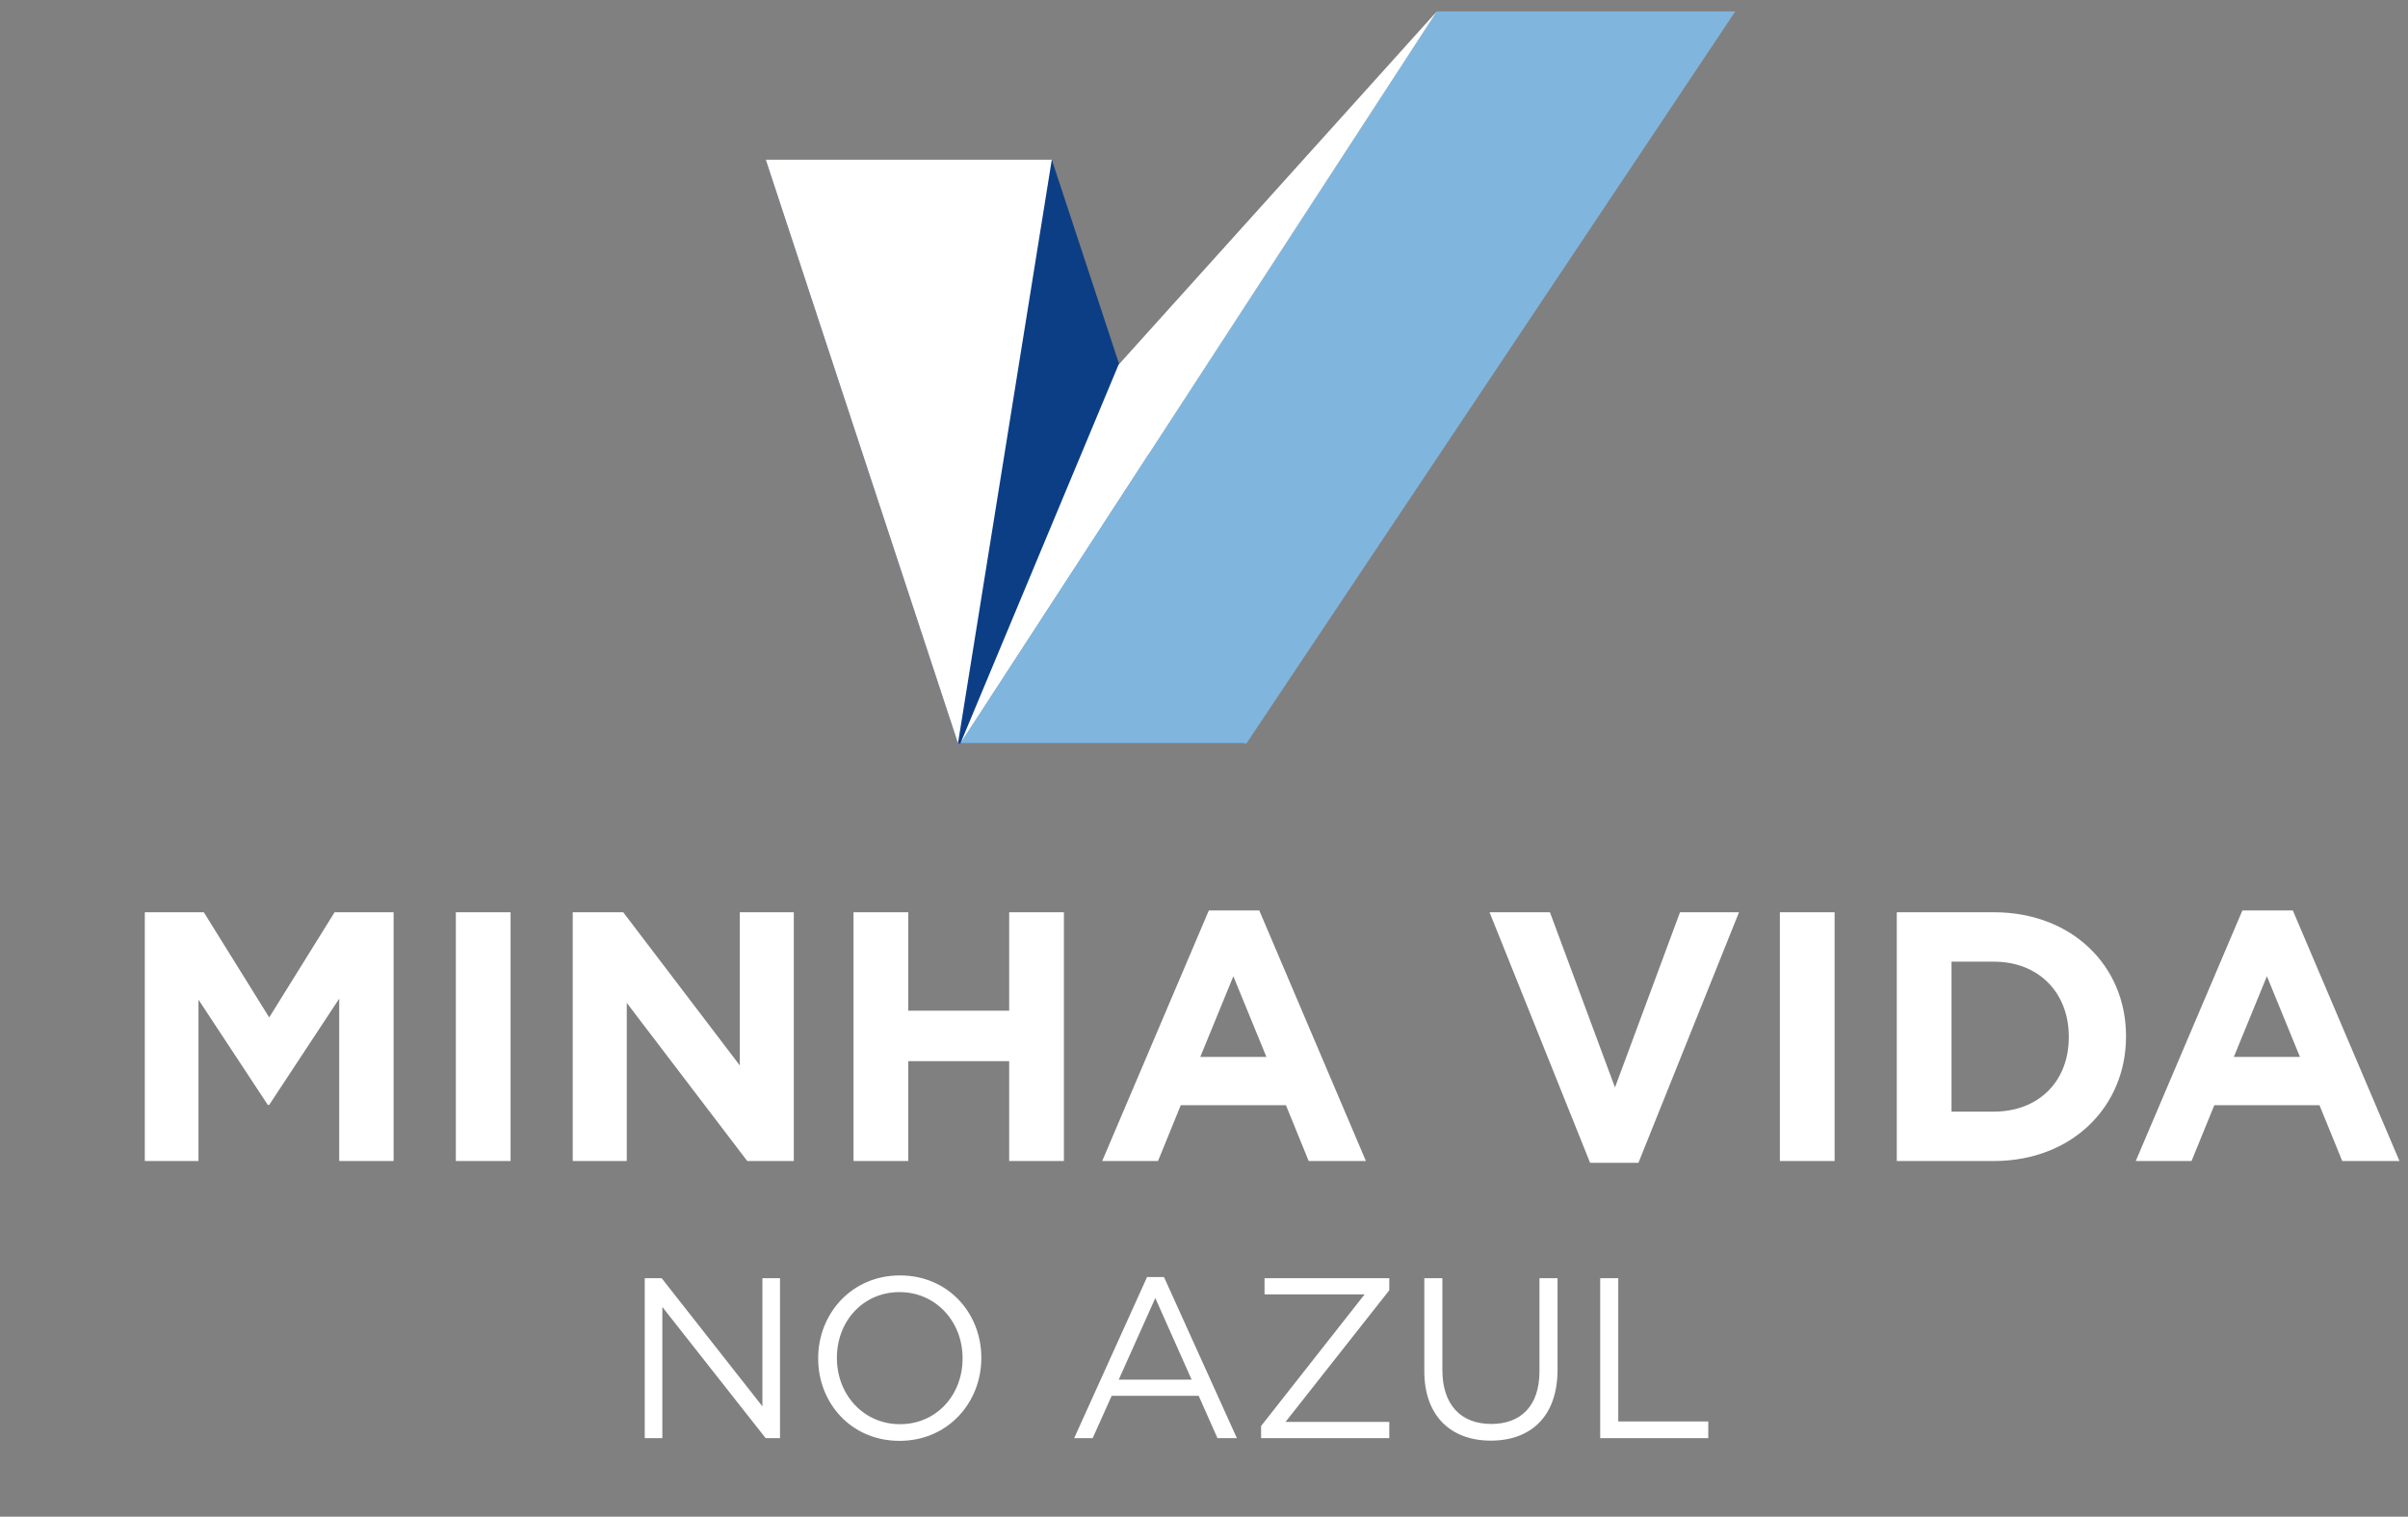 <svg width="154" height="97" viewBox="0 0 154 97" fill="none" xmlns="http://www.w3.org/2000/svg">
<rect x="0" y="0" width="154" height="97" fill="#808080" stroke="none"/>
<path d="M79.561 47.539H61.266L48.973 10.21H67.266L79.561 47.539Z" fill="#0C3E86"/>
<path d="M61.266 47.539L48.973 10.21H67.266L61.266 47.539Z" fill="white"/>
<path d="M79.719 47.539H61.426L91.89 0.731H110.977L79.719 47.539Z" fill="#80B6DE"/>
<path d="M71.532 23.332L91.89 0.731L61.426 47.539L71.532 23.332Z" fill="white"/>
<path d="M9.262 74.253H12.694V63.935L17.126 70.662H17.217L21.694 63.867V74.253H25.172V58.343H21.399L17.217 65.071L13.035 58.343H9.262V74.253ZM29.153 74.253H32.653V58.343H29.153V74.253ZM36.629 74.253H40.084V64.139L47.789 74.253H50.766V58.343H47.312V68.139L39.857 58.343H36.629V74.253ZM54.586 74.253H58.086V67.867H64.541V74.253H68.041V58.343H64.541V64.639H58.086V58.343H54.586V74.253ZM70.49 74.253H74.059L75.513 70.685H82.241L83.695 74.253H87.355L80.536 58.23H77.309L70.49 74.253ZM76.763 67.594L78.877 62.435L80.991 67.594H76.763ZM101.693 74.367H104.784L111.216 58.343H107.443L103.284 69.549L99.124 58.343H95.261L101.693 74.367ZM113.83 74.253H117.33V58.343H113.83V74.253ZM121.306 74.253H127.511C132.511 74.253 135.966 70.776 135.966 66.299V66.253C135.966 61.776 132.511 58.343 127.511 58.343H121.306V74.253ZM124.806 71.094V61.503H127.511C130.375 61.503 132.307 63.48 132.307 66.299V66.344C132.307 69.162 130.375 71.094 127.511 71.094H124.806ZM136.589 74.253H140.157L141.612 70.685H148.34L149.794 74.253H153.454L146.635 58.23H143.408L136.589 74.253ZM142.862 67.594L144.976 62.435L147.09 67.594H142.862Z" fill="white"/>
<path d="M41.233 91.975H42.359V83.587L48.964 91.975H49.884V81.746H48.759V89.944L42.315 81.746H41.233V91.975ZM57.527 92.15C60.64 92.15 62.759 89.681 62.759 86.86V86.831C62.759 84.011 60.669 81.57 57.557 81.57C54.444 81.57 52.325 84.04 52.325 86.86V86.89C52.325 89.71 54.415 92.15 57.527 92.15ZM57.557 91.084C55.218 91.084 53.523 89.184 53.523 86.86V86.831C53.523 84.508 55.189 82.637 57.527 82.637C59.865 82.637 61.56 84.537 61.56 86.86V86.89C61.56 89.213 59.895 91.084 57.557 91.084ZM68.698 91.975H69.881L71.094 89.272H76.662L77.86 91.975H79.102L74.441 81.673H73.359L68.698 91.975ZM71.547 88.234L73.885 83.017L76.209 88.234H71.547ZM80.651 91.975H88.849V90.937H82.215L88.849 82.52V81.746H80.871V82.783H87.271L80.651 91.2V91.975ZM95.343 92.136C97.9 92.136 99.61 90.587 99.61 87.606V81.746H98.455V87.693C98.455 89.929 97.257 91.069 95.372 91.069C93.414 91.069 92.245 89.827 92.245 87.62V81.746H91.09V87.693C91.09 90.587 92.815 92.136 95.343 92.136ZM102.339 91.975H109.251V90.908H103.494V81.746H102.339V91.975Z" fill="white"/>
</svg>
